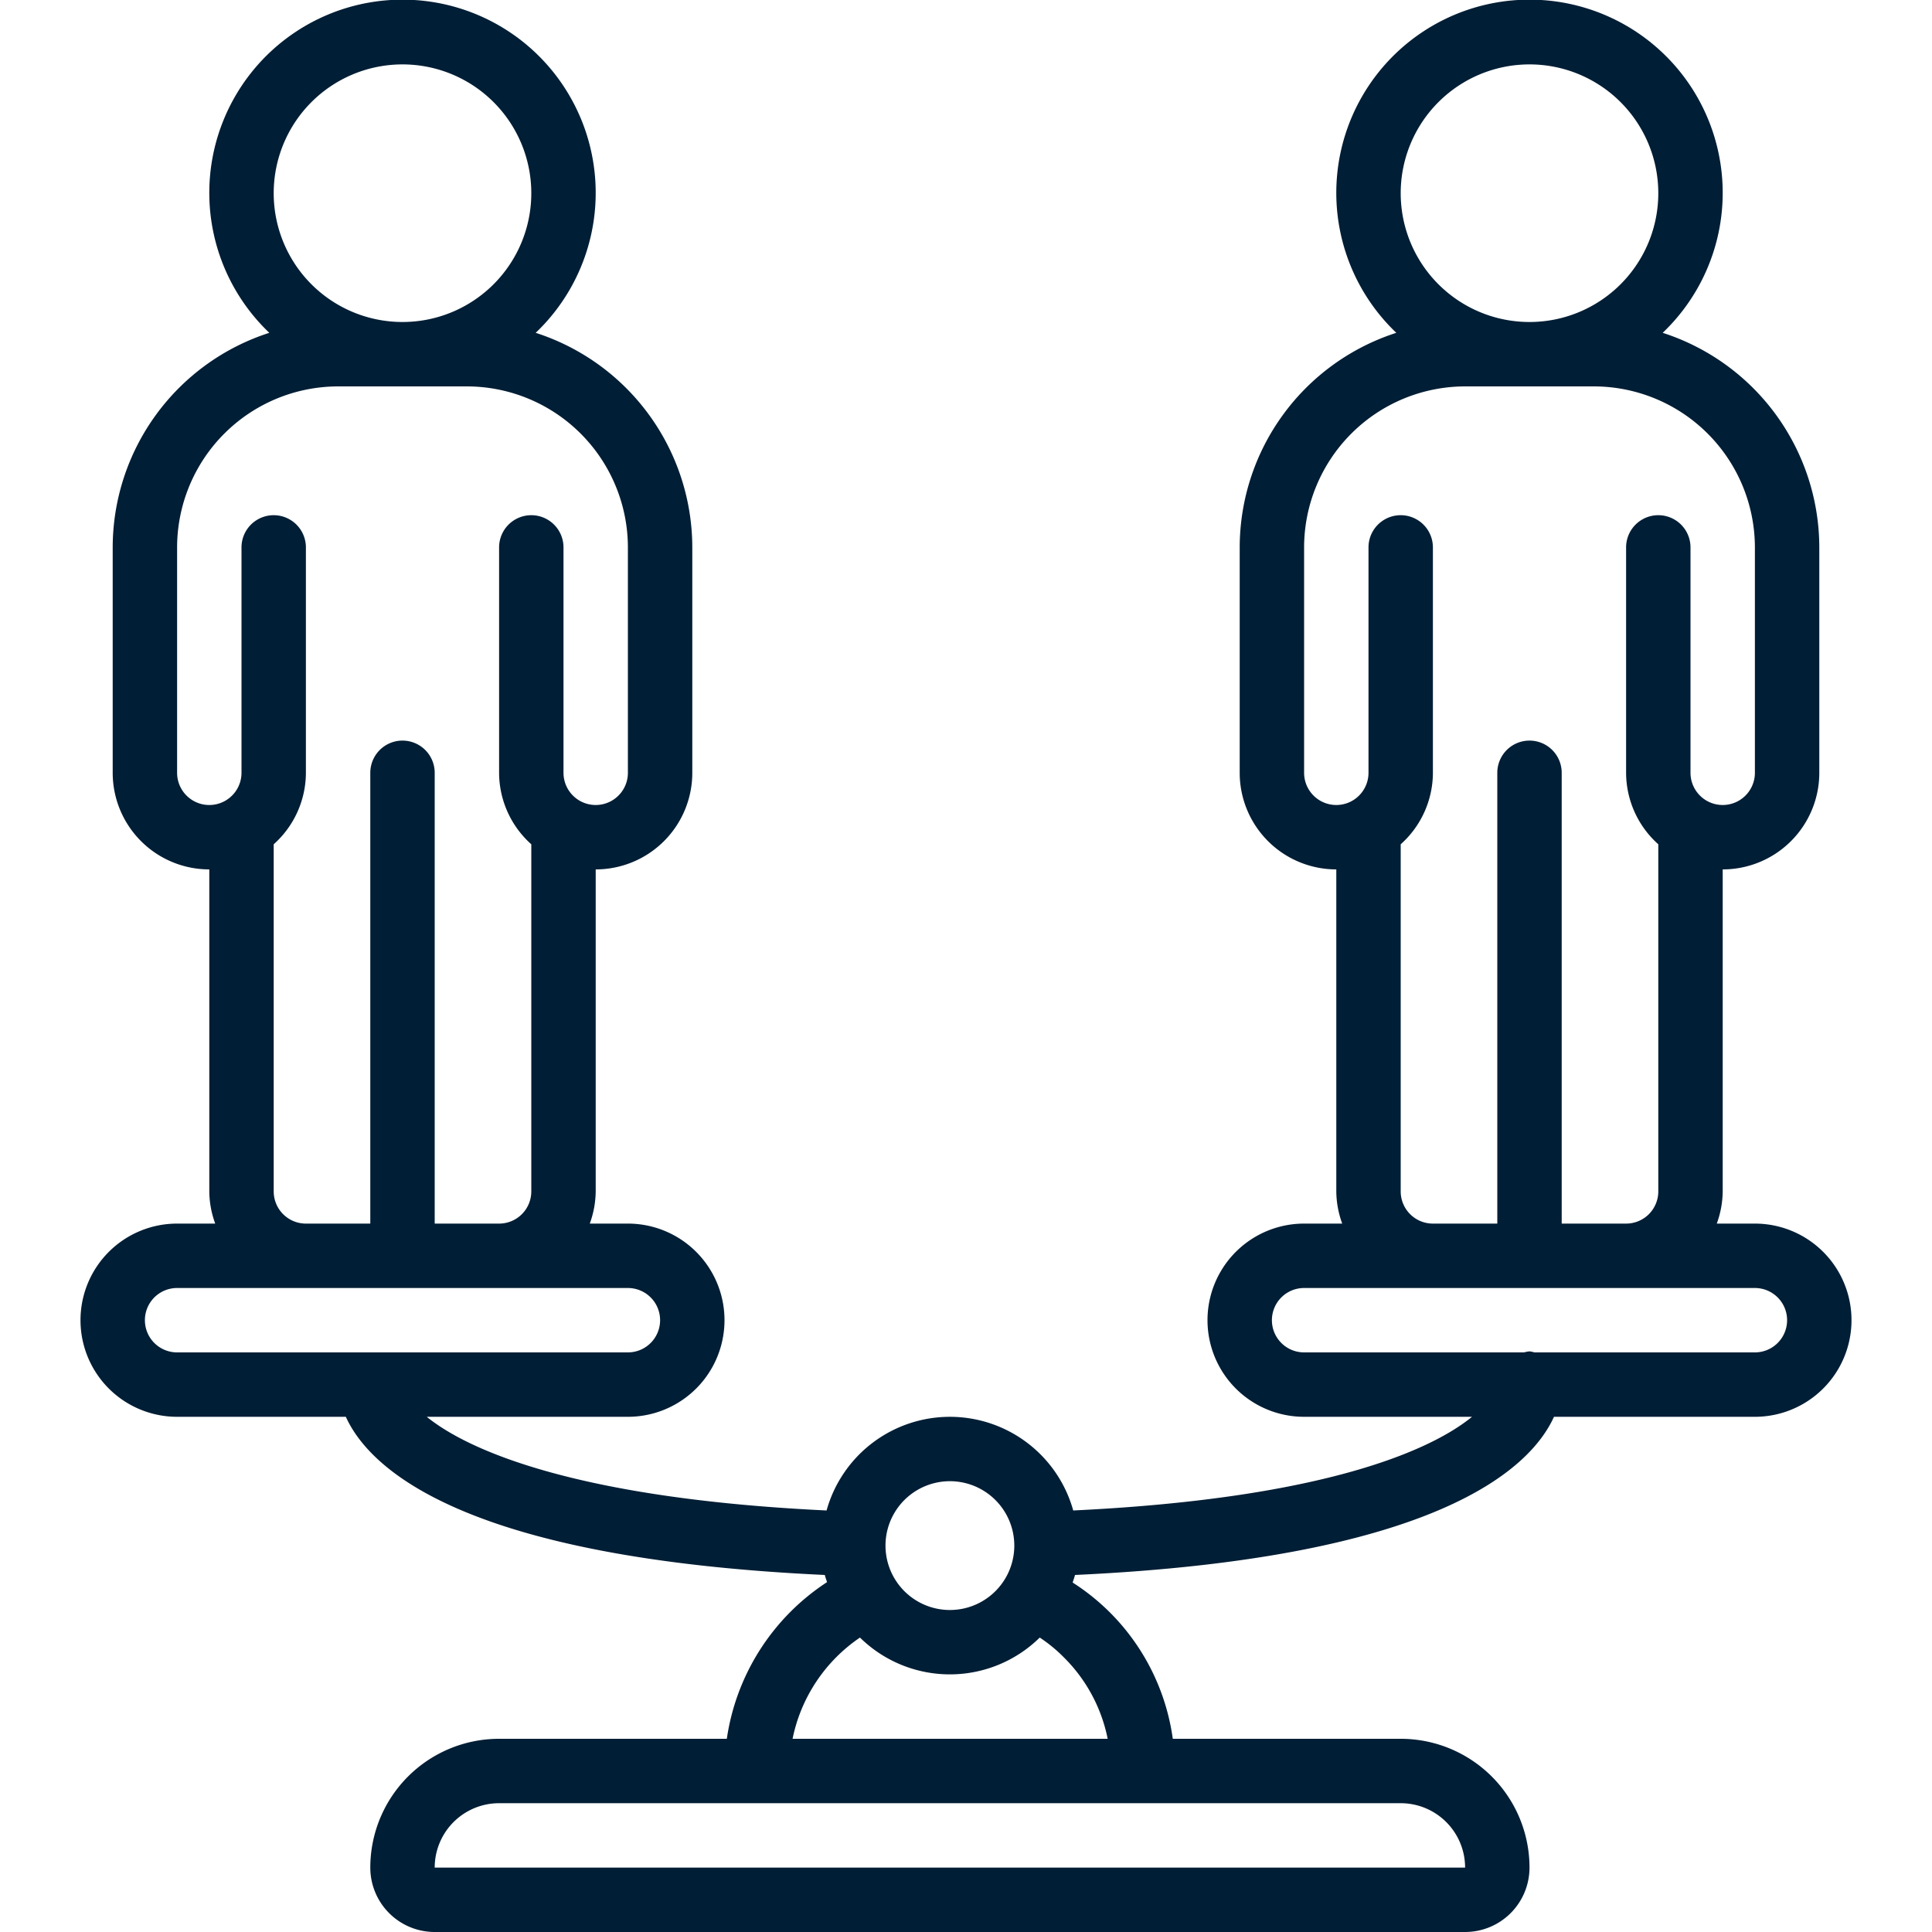 <svg xmlns="http://www.w3.org/2000/svg" version="1.1" xmlns:xlink="http://www.w3.org/1999/xlink" width="512" height="512" x="0" y="0" viewBox="0 0 55 60" style="enable-background:new 0 0 512 512" xml:space="preserve" class=""><g><path fill="#001e35" fill-rule="nonzero" d="M0 41a3 3 0 0 0 3 3h5.24c.731 1.611 3.639 4.392 14.875 4.912.018.076.047.148.069.223A7.017 7.017 0 0 0 20.072 54H13a4 4 0 0 0-4 4 2 2 0 0 0 2 2h32a2 2 0 0 0 2-2 4 4 0 0 0-4-4h-7.078a6.873 6.873 0 0 0-3.11-4.853c.024-.079.054-.154.073-.235 11.236-.52 14.144-3.3 14.875-4.912H52a3 3 0 0 0 0-6h-1.184c.118-.32.18-.659.184-1V27a3 3 0 0 0 3-3v-7a7.011 7.011 0 0 0-4.864-6.664 6 6 0 1 0-8.272 0A7.011 7.011 0 0 0 36 17v7a3 3 0 0 0 3 3v10c.003.341.066.68.184 1H38a3 3 0 0 0 0 6h5.215c-1.379 1.125-4.85 2.551-12.385 2.909a3.976 3.976 0 0 0-7.66 0C15.577 46.548 12.108 45.1 10.753 44H17a3 3 0 0 0 0-6h-1.184c.118-.32.18-.659.184-1V27a3 3 0 0 0 3-3v-7a7.011 7.011 0 0 0-4.864-6.664 6 6 0 1 0-8.272 0A7.011 7.011 0 0 0 1 17v7a3 3 0 0 0 3 3v10c.003.341.066.68.184 1H3a3 3 0 0 0-3 3zM45 2a4 4 0 1 1 0 8 4 4 0 0 1 0-8zm-4 35V26.22A2.985 2.985 0 0 0 42 24v-7a1 1 0 0 0-2 0v7a1 1 0 0 1-2 0v-7a5.006 5.006 0 0 1 5-5h4a5.006 5.006 0 0 1 5 5v7a1 1 0 0 1-2 0v-7a1 1 0 0 0-2 0v7a2.985 2.985 0 0 0 1 2.22V37a1 1 0 0 1-1 1h-2V24a1 1 0 0 0-2 0v14h-2a1 1 0 0 1-1-1zm-4 4a1 1 0 0 1 1-1h14a1 1 0 0 1 0 2h-6.849a.815.815 0 0 0-.15-.032.98.98 0 0 0-.17.032H38a1 1 0 0 1-1-1zm6 17H11a2 2 0 0 1 2-2h28a2 2 0 0 1 2 2zm-20.886-4a5 5 0 0 1 2.093-3.144 3.98 3.98 0 0 0 5.583 0c.27.178.52.383.746.612A4.92 4.92 0 0 1 31.9 54zM27 46a2 2 0 1 1 0 4 2 2 0 0 1 0-4zm-9-5a1 1 0 0 1-1 1H3a1 1 0 0 1 0-2h14a1 1 0 0 1 1 1zM10 2a4 4 0 1 1 0 8 4 4 0 0 1 0-8zM6 37V26.22A2.985 2.985 0 0 0 7 24v-7a1 1 0 0 0-2 0v7a1 1 0 0 1-2 0v-7a5.006 5.006 0 0 1 5-5h4a5.006 5.006 0 0 1 5 5v7a1 1 0 0 1-2 0v-7a1 1 0 0 0-2 0v7a2.985 2.985 0 0 0 1 2.22V37a1 1 0 0 1-1 1h-2V24a1 1 0 0 0-2 0v14H7a1 1 0 0 1-1-1z" opacity="1" data-original="#000000" class=""></path></g></svg>